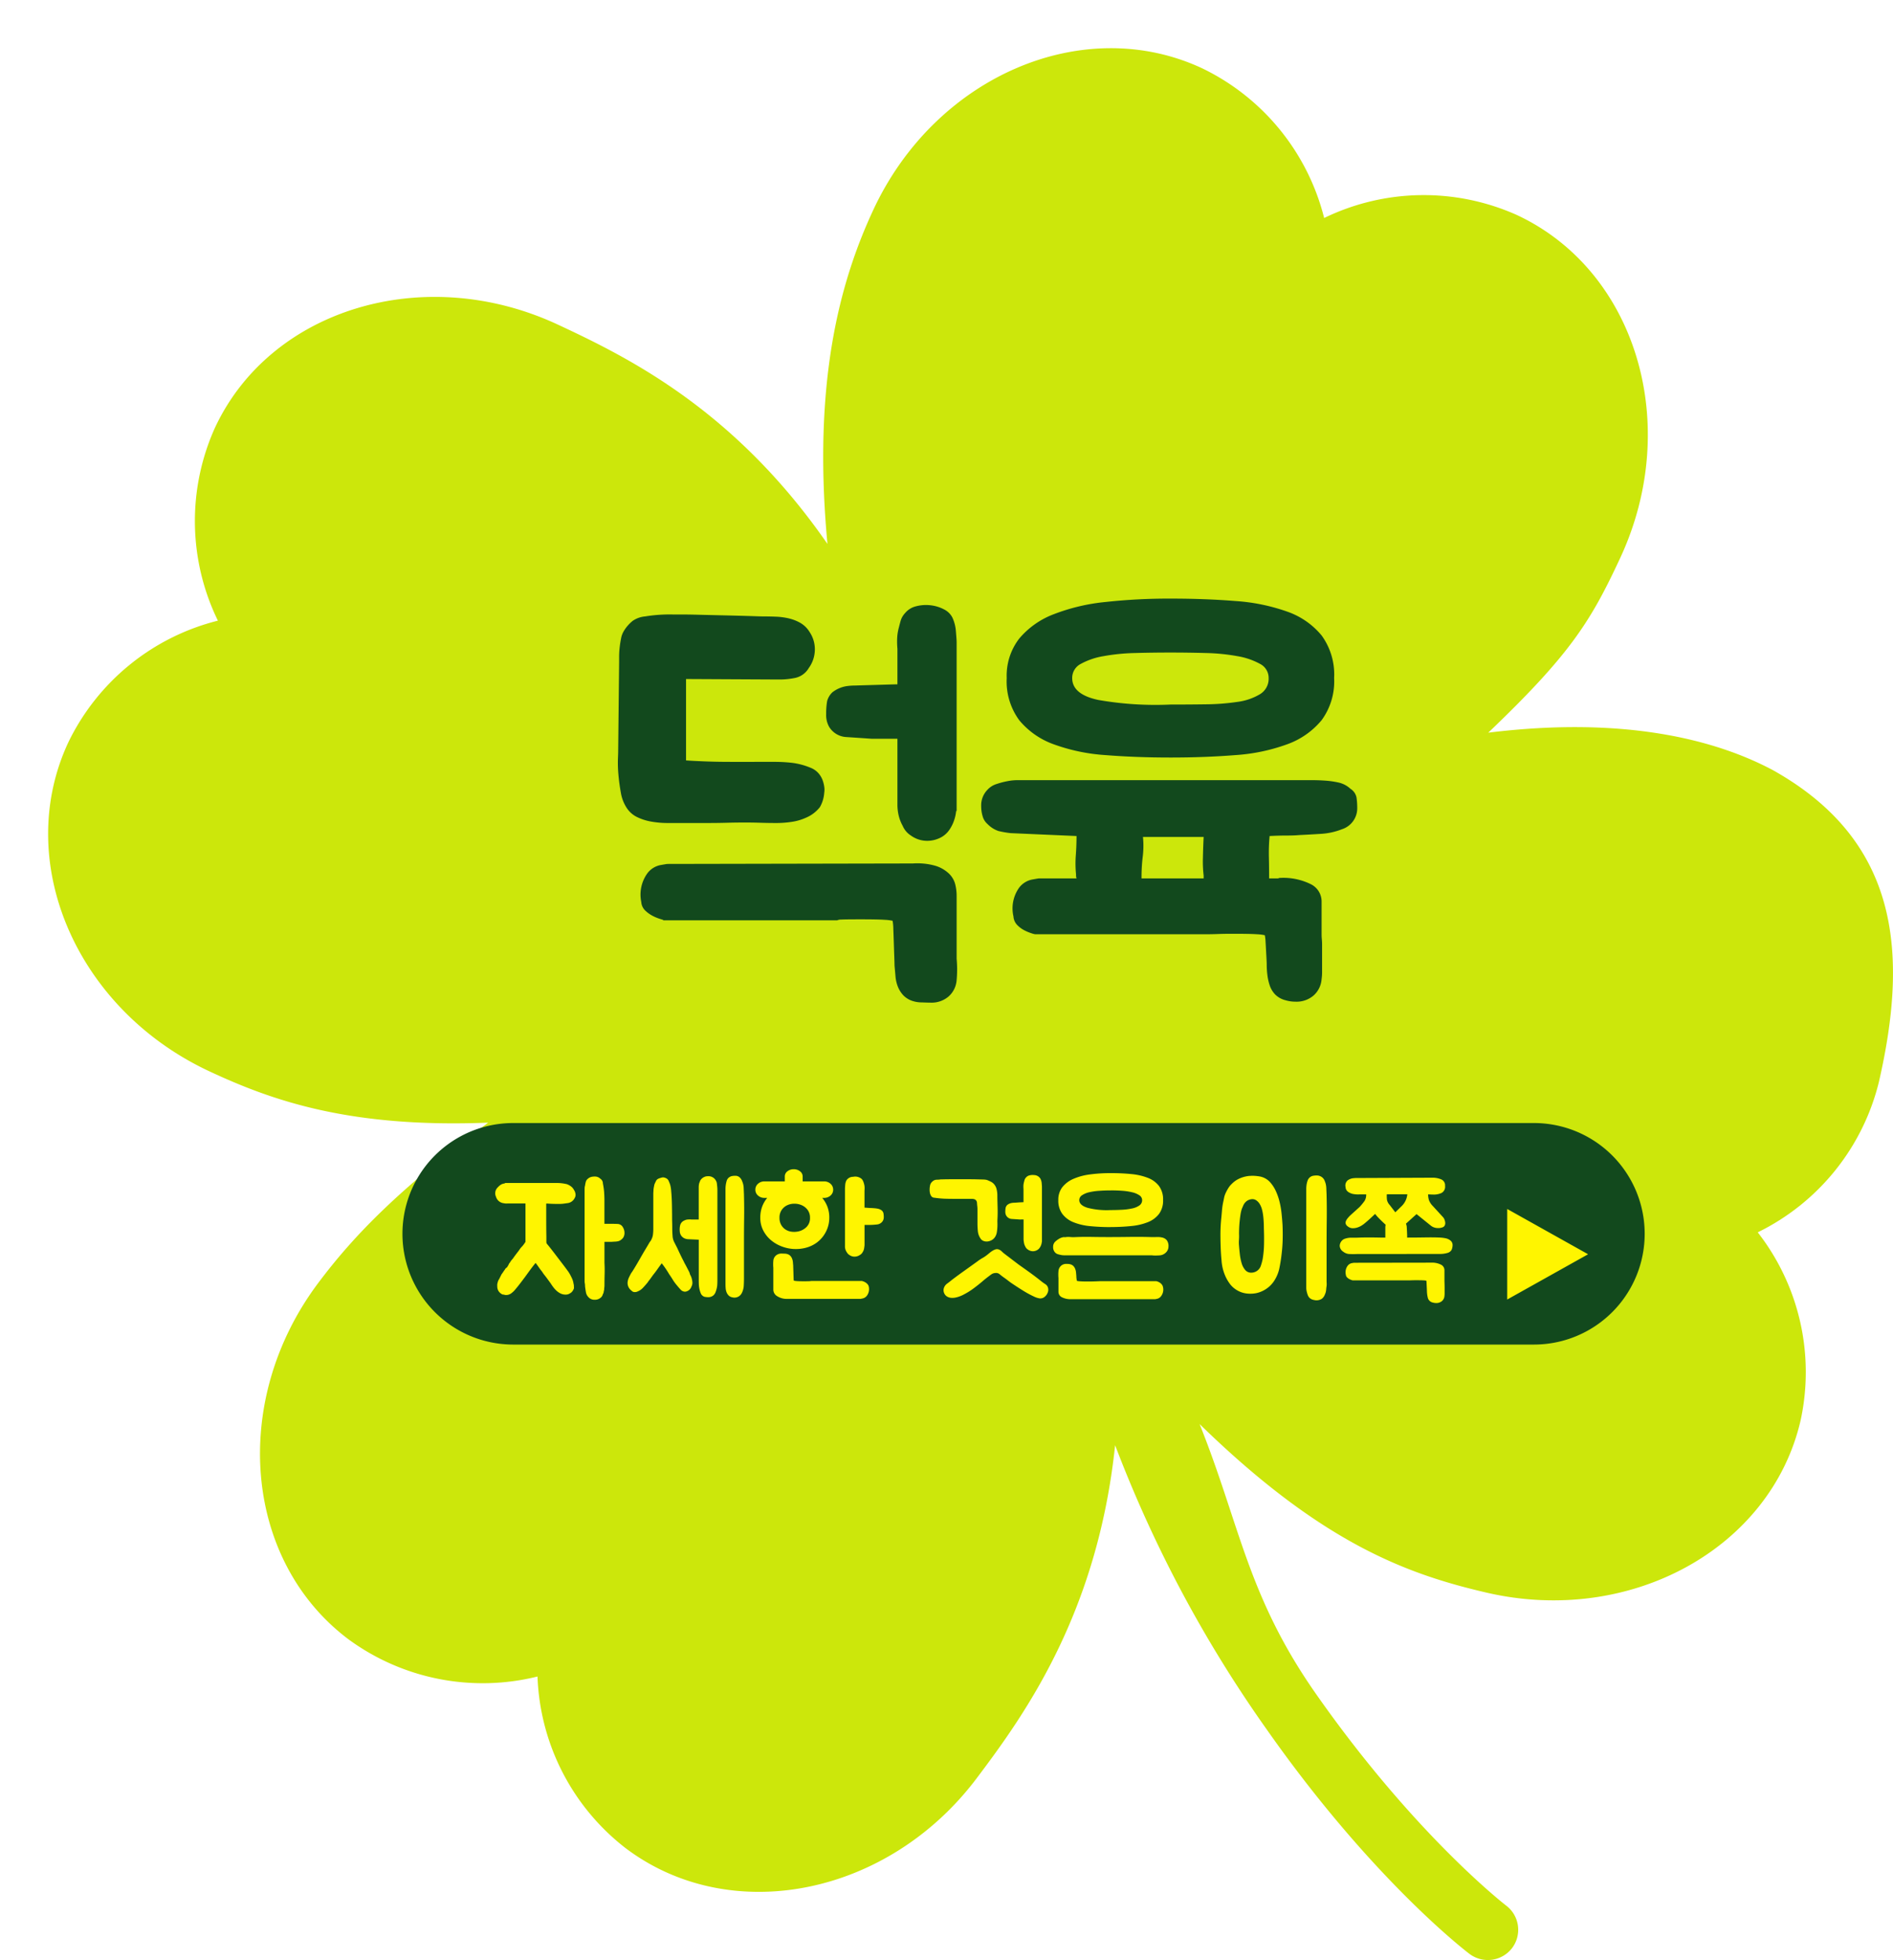 <svg xmlns="http://www.w3.org/2000/svg" xmlns:xlink="http://www.w3.org/1999/xlink" width="196.58" height="203.512" viewBox="0 0 196.58 203.512"><defs><filter id="a" x="0" y="0" width="196.58" height="203.512" filterUnits="userSpaceOnUse"><feOffset dx="5" dy="5" input="SourceAlpha"/><feGaussianBlur result="b"/><feFlood flood-opacity="0.161"/><feComposite operator="in" in2="b"/><feComposite in="SourceGraphic"/></filter></defs><g transform="translate(-442.5 -1429.688)"><g transform="translate(442.5 1429.688)"><g transform="matrix(1, 0, 0, 1, 0, 0)" filter="url(#a)"><path d="M575.626,817.555c-5.83-3.1-15.258-5.642-29.547-3.884,8.553-8.165,10.655-11.595,13.7-18.133,6.456-13.872,1.656-29.83-10.72-35.611a23.672,23.672,0,0,0-20.021.307A23.659,23.659,0,0,0,516.388,744.7c-12.368-5.781-27.7.81-34.16,14.673-3.455,7.408-6.345,17.854-4.771,34.7-9.633-13.9-20.59-19.318-28-22.773-13.864-6.46-29.834-1.656-35.607,10.716a23.577,23.577,0,0,0,.307,20.025,23.623,23.623,0,0,0-15.536,12.642c-5.773,12.376.81,27.7,14.674,34.159,6.542,3.05,14.588,5.884,28.93,5.319-9.2,6.856-13.872,11.62-17.605,16.587-9.2,12.208-7.817,28.832,3.079,37.042a23.586,23.586,0,0,0,19.649,3.876,23.585,23.585,0,0,0,9.146,17.818c10.888,8.222,27.254,4.968,36.453-7.245,5.049-6.689,12.556-17.192,14.383-34.589a132.168,132.168,0,0,0,15.749,29.519c10.875,15.491,20.639,22.986,21.056,23.3a3.171,3.171,0,0,0,4.412-.6,3.149,3.149,0,0,0-.6-4.411c-.094-.073-9.444-7.29-19.707-21.914-7.175-10.213-7.9-17.511-12.135-28.088,12.723,12.408,21.559,15.589,29.822,17.507,14.9,3.439,29.515-4.587,32.589-17.891a23.605,23.605,0,0,0-4.452-19.523,23.664,23.664,0,0,0,12.576-15.589C589.7,836.644,588.844,824.943,575.626,817.555Z" transform="translate(-396.53 -742.6)" fill="#cce70b"/></g></g><path d="M66.95,17.35q.65.05,1.925.1t2.7.05H76.2a15.848,15.848,0,0,1,1.75.1,7.311,7.311,0,0,1,1.9.5,2.158,2.158,0,0,1,.8.525,2.278,2.278,0,0,1,.45.7,3.129,3.129,0,0,1,.2.75,1.946,1.946,0,0,1,0,.625,3.471,3.471,0,0,1-.45,1.5,3.615,3.615,0,0,1-1.45,1.1,5.454,5.454,0,0,1-1.45.425,10.51,10.51,0,0,1-1.625.125q-.825,0-1.6-.025T73.45,23.8h-.775q-.625,0-1.55.025t-2.05.025h-4a9.777,9.777,0,0,1-1.75-.15,5.472,5.472,0,0,1-1.475-.475A2.681,2.681,0,0,1,60.8,22.3a4.093,4.093,0,0,1-.625-1.625Q60,19.7,59.925,18.8a13.011,13.011,0,0,1-.05-1.55q.025-.65.025-.75L60,7.1V6.55a8.4,8.4,0,0,1,.05-.875q.05-.475.15-.975a2.231,2.231,0,0,1,.3-.8,3.916,3.916,0,0,1,.925-1.05A2.683,2.683,0,0,1,62.7,2.4a15.82,15.82,0,0,1,2.9-.2h.875q.725,0,1.7.025t2.075.05q1.1.025,2.075.05t1.7.05q.725.025.875.025.65,0,1.35.025A7.121,7.121,0,0,1,77.6,2.6a4.56,4.56,0,0,1,1.225.475,2.729,2.729,0,0,1,.975.975,3.187,3.187,0,0,1,.525,1.85A3.29,3.29,0,0,1,79.7,7.75a2.167,2.167,0,0,1-1.375,1.025,8.05,8.05,0,0,1-1.675.175l-9.7-.05ZM90.5,28.05a6.846,6.846,0,0,1,2.375.25,3.529,3.529,0,0,1,1.375.8,2.359,2.359,0,0,1,.65,1.1,4.931,4.931,0,0,1,.15,1.2v6.55a12.125,12.125,0,0,1,0,2.2,2.514,2.514,0,0,1-.825,1.7,2.7,2.7,0,0,1-1.875.65q-.25,0-.9-.025a3.066,3.066,0,0,1-.9-.125,2.3,2.3,0,0,1-1.025-.6,2.858,2.858,0,0,1-.575-.9,3.754,3.754,0,0,1-.25-1.075q-.05-.575-.1-1.125,0-.2-.025-.9t-.05-1.475q-.025-.775-.05-1.425A5.272,5.272,0,0,0,88.4,34a4.938,4.938,0,0,0-.825-.1q-.675-.05-2.525-.05-1.6,0-1.975.025a1.008,1.008,0,0,0-.425.075H64.6l-.05-.05-.325-.1a4.815,4.815,0,0,1-.725-.3,3.314,3.314,0,0,1-.775-.55,1.353,1.353,0,0,1-.425-.9,3.779,3.779,0,0,1,.65-3,2.255,2.255,0,0,1,1.3-.825q.7-.125.75-.125ZM86.2,15.1q-1.45-.1-2.6-.175a2.223,2.223,0,0,1-1.8-1.075,2.5,2.5,0,0,1-.3-1.3,7.705,7.705,0,0,1,.1-1.35,1.941,1.941,0,0,1,.55-.925,3.237,3.237,0,0,1,1.4-.625,6.346,6.346,0,0,1,.975-.075q.775-.025,1.675-.05l1.7-.05q.8-.025,1-.025V5.75a8.082,8.082,0,0,1-.025-1.1,5.039,5.039,0,0,1,.175-1.1q.1-.4.2-.75a2.032,2.032,0,0,1,.45-.75,2.108,2.108,0,0,1,1.125-.7,4.086,4.086,0,0,1,1.575-.1,3.887,3.887,0,0,1,1.35.425,1.94,1.94,0,0,1,.85.825,4.069,4.069,0,0,1,.375,1.475q.075.875.075,1.075V22.6H95q0,.05-.05.35a4.443,4.443,0,0,1-.2.725,3.976,3.976,0,0,1-.45.875,2.472,2.472,0,0,1-.8.75,3.069,3.069,0,0,1-1.55.4,2.877,2.877,0,0,1-1.65-.55,2.222,2.222,0,0,1-.85-1,4.277,4.277,0,0,1-.425-1.1,4.949,4.949,0,0,1-.125-1.1V15.1Zm17,20.3a2.515,2.515,0,0,1-.375-.1,4.815,4.815,0,0,1-.725-.3,2.89,2.89,0,0,1-.75-.55,1.408,1.408,0,0,1-.4-.9,3.708,3.708,0,0,1,.6-3,2.255,2.255,0,0,1,1.3-.825q.7-.125.75-.125h3.9a1.04,1.04,0,0,1-.05-.4,11.453,11.453,0,0,1-.025-2q.075-1,.075-2l-6.85-.3a10.191,10.191,0,0,1-1.275-.225,2.914,2.914,0,0,1-1.125-.725,1.647,1.647,0,0,1-.5-.8,3.635,3.635,0,0,1-.15-1.05,2.3,2.3,0,0,1,.65-1.7,2.12,2.12,0,0,1,.95-.6,8.4,8.4,0,0,1,1.15-.3,5.524,5.524,0,0,1,.975-.1H131.9q.75,0,1.45.05a9.426,9.426,0,0,1,1.375.2,2.66,2.66,0,0,1,1.225.65,1.389,1.389,0,0,1,.625.9,7.442,7.442,0,0,1,.075,1.1,2.279,2.279,0,0,1-1.6,2.2,7.024,7.024,0,0,1-2.175.475q-1.175.075-2.225.125-.55.05-1.35.05t-1.75.05a19.1,19.1,0,0,0-.075,2.175q.025,1.075.025,2.225h.9a.222.222,0,0,0,.1-.025.348.348,0,0,1,.15-.025,6.4,6.4,0,0,1,3.175.65A2,2,0,0,1,132.95,32v3.4q0,.25.025.525t.025.525v2.8a5.08,5.08,0,0,1-.05.8,2.514,2.514,0,0,1-.825,1.7,2.7,2.7,0,0,1-1.875.65,3.635,3.635,0,0,1-1.05-.15,2.3,2.3,0,0,1-1.075-.6,2.524,2.524,0,0,1-.55-.9,5.337,5.337,0,0,1-.25-1.075,8.7,8.7,0,0,1-.075-1.125q0-.2-.025-.65t-.05-.925q-.025-.475-.05-.875a3.6,3.6,0,0,0-.075-.6,4.939,4.939,0,0,0-.825-.1q-.675-.05-2.525-.05-.85,0-1.5.025T121,35.4H103.2Zm14.05-18.35q-3.6,0-6.725-.25a19.394,19.394,0,0,1-5.4-1.125,8.242,8.242,0,0,1-3.575-2.5,6.807,6.807,0,0,1-1.3-4.375,6.293,6.293,0,0,1,1.3-4.1,8.721,8.721,0,0,1,3.575-2.525A20.4,20.4,0,0,1,110.525.9,60.57,60.57,0,0,1,117.25.55q3.6,0,6.725.25a20.056,20.056,0,0,1,5.4,1.1,8.065,8.065,0,0,1,3.575,2.475,6.892,6.892,0,0,1,1.3,4.425,6.807,6.807,0,0,1-1.3,4.375,8.242,8.242,0,0,1-3.575,2.5,19.394,19.394,0,0,1-5.4,1.125Q120.85,17.05,117.25,17.05Zm0-10.9q-1.85,0-3.675.05a20.728,20.728,0,0,0-3.275.325,7.438,7.438,0,0,0-2.35.8,1.631,1.631,0,0,0-.9,1.475q0,1.7,2.725,2.275a34.467,34.467,0,0,0,7.475.475q1.85,0,3.675-.025a23.62,23.62,0,0,0,3.275-.25,6.082,6.082,0,0,0,2.35-.8,1.866,1.866,0,0,0,.9-1.675,1.631,1.631,0,0,0-.9-1.475,7.439,7.439,0,0,0-2.35-.8,20.729,20.729,0,0,0-3.275-.325Q119.1,6.15,117.25,6.15ZM114.4,25.3a9.282,9.282,0,0,1-.025,2.05,17.521,17.521,0,0,0-.125,2.25h6.45v-.3a12.481,12.481,0,0,1-.075-1.875q.025-1.125.075-2.125Z" transform="translate(446.793 1491.289)" fill="#12491d"/><g transform="translate(-282.707 101.289)"><path d="M11.5,0h106a11.5,11.5,0,0,1,0,23H11.5a11.5,11.5,0,0,1,0-23Z" transform="translate(767 1445)" fill="#12491d"/><path d="M-50.87-11.6a4.445,4.445,0,0,1,1.136.128,1.823,1.823,0,0,1,.4.216,1.062,1.062,0,0,1,.32.376,1,1,0,0,1,.16.416.627.627,0,0,1-.08.416.953.953,0,0,1-.8.544q-.192.032-.4.056a4.236,4.236,0,0,1-.48.024q-.224,0-.552-.008t-.712-.04a.671.671,0,0,0-.016.2v1.608q0,.752.016,1.68v.528a.393.393,0,0,0,.032.144q.016.016.192.232t.424.536q.248.32.536.7l.544.712q.256.336.448.6a3.293,3.293,0,0,1,.24.36q.128.224.248.488a1.794,1.794,0,0,1,.152.52.885.885,0,0,1,.04.224q.008.128.008.272a1.012,1.012,0,0,1-.272.432,1.516,1.516,0,0,1-.264.16.725.725,0,0,1-.312.064,1.2,1.2,0,0,1-.512-.1,1.747,1.747,0,0,1-.416-.272,2.622,2.622,0,0,1-.352-.376q-.16-.208-.3-.432l-.328-.448q-.2-.272-.344-.448-.1-.128-.168-.24a2.073,2.073,0,0,0-.184-.24q-.128-.176-.256-.36T-53-3.3q-.3.368-.552.712t-.5.688q-.256.344-.528.7t-.608.752a2.283,2.283,0,0,1-.384.336A.907.907,0,0,1-56.1.032.362.362,0,0,1-56.23.008a.517.517,0,0,0-.176-.024.919.919,0,0,1-.48-.432.906.906,0,0,1-.088-.32q-.008-.144-.008-.3a2.578,2.578,0,0,1,.072-.3.844.844,0,0,1,.12-.24l.128-.256.128-.256q.1-.128.176-.248t.176-.248a.352.352,0,0,1,.1-.136q.064-.056.144-.12a.626.626,0,0,1,.08-.144.542.542,0,0,0,.08-.176,2.371,2.371,0,0,0,.176-.248,1.613,1.613,0,0,1,.224-.28q.224-.32.48-.656a2.852,2.852,0,0,0,.224-.3,1.933,1.933,0,0,1,.24-.3,2.344,2.344,0,0,0,.224-.272,2.195,2.195,0,0,0,.16-.24V-9.472h-1.888A1.27,1.27,0,0,1-56.31-9.5a.939.939,0,0,1-.8-.672.841.841,0,0,1,.1-.88,2.046,2.046,0,0,1,.352-.336.914.914,0,0,1,.432-.16A.173.173,0,0,1-56.1-11.6h5.232Zm5.776,4.24q.352,0,.656.016a.643.643,0,0,1,.512.352,1.118,1.118,0,0,1,.16.576.885.885,0,0,1-.16.528,1.324,1.324,0,0,1-.248.224.781.781,0,0,1-.256.112,1.71,1.71,0,0,1-.312.04q-.176.008-.384.024h-.72V-3.3q.032.56.016,1.152t-.016,1.152a1.875,1.875,0,0,1-.016.248,1.874,1.874,0,0,0-.016.248,1.175,1.175,0,0,0-.048.216.5.5,0,0,1-.08.216.978.978,0,0,1-.08.2A.591.591,0,0,1-46.23.3a.9.9,0,0,1-.64.224.811.811,0,0,1-.64-.272.959.959,0,0,1-.264-.528q-.056-.32-.088-.592a1.706,1.706,0,0,0-.024-.3,1.518,1.518,0,0,1-.024-.264V-10.88q0-.128.008-.24a.846.846,0,0,1,.04-.208,3.307,3.307,0,0,1,.08-.4.632.632,0,0,1,.224-.32.873.873,0,0,1,.32-.176,1.478,1.478,0,0,1,.5-.04.774.774,0,0,1,.456.216.583.583,0,0,1,.272.5,6.952,6.952,0,0,1,.128.9q.032.44.032.9V-7.36Zm10.976,5.808q0,.4-.024.64a2.781,2.781,0,0,1-.152.608.867.867,0,0,1-.272.4.827.827,0,0,1-.544.16,1.816,1.816,0,0,1-.256-.024.5.5,0,0,1-.24-.088.62.62,0,0,1-.248-.312,2.51,2.51,0,0,1-.136-.456,2.893,2.893,0,0,1-.056-.464q-.008-.224-.008-.352V-5.712l-1.04-.048a1.161,1.161,0,0,1-.3-.04.889.889,0,0,1-.288-.136.83.83,0,0,1-.232-.256.883.883,0,0,1-.112-.4,1.893,1.893,0,0,1,.04-.616.731.731,0,0,1,.44-.5.869.869,0,0,1,.36-.1,2.2,2.2,0,0,1,.376,0h.752v-3.336a1.879,1.879,0,0,1,.048-.424q.032-.08.056-.144t.056-.144a.921.921,0,0,1,.5-.4.6.6,0,0,1,.168-.04q.088-.008.168-.008a.869.869,0,0,1,.8.48.652.652,0,0,1,.088.272q.024.176.04.36t.016.32v9.32Zm2.544,1.36a.87.87,0,0,1-.3.352.858.858,0,0,1-.7.112.7.7,0,0,1-.384-.2,1.013,1.013,0,0,1-.216-.344,1.479,1.479,0,0,1-.088-.416q-.016-.224-.016-.432v-9.832a3.054,3.054,0,0,1,.032-.448,3.056,3.056,0,0,1,.088-.408.7.7,0,0,1,.168-.3.81.81,0,0,1,.336-.2,1.6,1.6,0,0,1,.384-.04.661.661,0,0,1,.448.152.981.981,0,0,1,.272.408,1.96,1.96,0,0,1,.16.688q.016.352.032.72v.08q.032,1.216.016,2.336t-.016,2.256v4q0,.416-.024.8A1.94,1.94,0,0,1-31.574-.192Zm-8.32-3.072q-.016.016-.152.2t-.288.4q-.152.216-.288.392t-.152.192q-.128.176-.248.344t-.248.328a.3.3,0,0,0-.056.08.3.3,0,0,1-.056.08q-.224.272-.464.528a1.547,1.547,0,0,1-.56.384.635.635,0,0,1-.288.064.42.42,0,0,1-.264-.08A2.448,2.448,0,0,1-43.19-.56a.98.98,0,0,1-.256-.672,1.46,1.46,0,0,1,.136-.544q.12-.256.248-.48a2.728,2.728,0,0,0,.184-.272q.152-.24.36-.592t.44-.76q.232-.408.448-.768t.376-.632a2.122,2.122,0,0,1,.224-.336,2.278,2.278,0,0,0,.152-.336,1.4,1.4,0,0,0,.072-.336,4.061,4.061,0,0,0,.032-.5v-3.672q0-.144.016-.3a1.964,1.964,0,0,1,.032-.352q.032-.176.064-.32a1.6,1.6,0,0,1,.088-.208l.1-.208a.5.5,0,0,1,.216-.192,1.284,1.284,0,0,1,.3-.1l.032-.016a.635.635,0,0,1,.208-.024.875.875,0,0,1,.208.056.622.622,0,0,1,.224.144.556.556,0,0,1,.112.176q.048.112.1.24a2.056,2.056,0,0,1,.1.36,3.4,3.4,0,0,1,.056.424q.064.672.08,1.512t.016,1.512q.016.416.016.824t.032.808a1.614,1.614,0,0,0,.168.656q.152.3.312.608.16.352.336.72t.352.7a2,2,0,0,0,.112.224q.1.176.2.376l.192.368a2.055,2.055,0,0,1,.1.216l.032.128.048.1a1.552,1.552,0,0,1,.144.368,2.06,2.06,0,0,1,.064.384.819.819,0,0,1-.1.432.772.772,0,0,1-.64.528h-.016a.614.614,0,0,1-.448-.192Q-38.1-.7-38.326-.976a4.471,4.471,0,0,1-.432-.592q-.208-.336-.368-.56a10.114,10.114,0,0,0-.56-.856Q-39.878-3.232-39.894-3.264ZM-22.5-7.984a3.142,3.142,0,0,1-.336,1.424,3.231,3.231,0,0,1-.944,1.136,3.35,3.35,0,0,1-1.192.56,4.145,4.145,0,0,1-1.3.112,4.123,4.123,0,0,1-1.264-.3,3.776,3.776,0,0,1-1.08-.664,3.239,3.239,0,0,1-.76-.992,2.822,2.822,0,0,1-.288-1.28,3.262,3.262,0,0,1,.192-1.152,3.094,3.094,0,0,1,.528-.912h-.288a.96.96,0,0,1-.672-.248.783.783,0,0,1-.272-.6.8.8,0,0,1,.272-.616.96.96,0,0,1,.672-.248h2.112v-.512a.66.66,0,0,1,.272-.536,1.022,1.022,0,0,1,.656-.216,1.022,1.022,0,0,1,.656.216.66.66,0,0,1,.272.536v.512h2.224a.96.96,0,0,1,.672.248.8.8,0,0,1,.272.616.783.783,0,0,1-.272.6.96.96,0,0,1-.672.248h-.192a3.237,3.237,0,0,1,.536.912A3.145,3.145,0,0,1-22.5-7.984ZM-26.854.432A1.806,1.806,0,0,1-27.91.152a.793.793,0,0,1-.4-.648V-2.8a4.057,4.057,0,0,1,0-.72.8.8,0,0,1,.264-.544.865.865,0,0,1,.6-.208q.08,0,.288.008a.981.981,0,0,1,.288.04.735.735,0,0,1,.328.192.893.893,0,0,1,.184.3,1.3,1.3,0,0,1,.08.352q.016.184.032.36,0,.064.008.3t.016.5q.008.264.016.488a1.432,1.432,0,0,0,.024.272,1.866,1.866,0,0,0,.264.04q.216.024.808.024.512,0,.632-.016t.136-.016h5.232l.1.032a1.208,1.208,0,0,1,.232.1,1,1,0,0,1,.24.192.565.565,0,0,1,.144.28A1.161,1.161,0,0,1-18.6.112a.767.767,0,0,1-.416.272q-.224.048-.24.048Zm8.016-7.68v2.1q-.016.176-.048.36a.982.982,0,0,1-.144.36.724.724,0,0,1-.288.3.968.968,0,0,1-.56.176.868.868,0,0,1-.464-.128.826.826,0,0,1-.28-.24,1.5,1.5,0,0,1-.16-.272.948.948,0,0,1-.072-.232l-.016-.1v-6.1q0-.08.024-.36a1.3,1.3,0,0,1,.12-.472.808.808,0,0,1,.7-.384,1.026,1.026,0,0,1,.912.24,1.1,1.1,0,0,1,.144.248,1.922,1.922,0,0,1,.08.248,1.384,1.384,0,0,1,.056.336,2.587,2.587,0,0,1-.008.352V-9.04q.064,0,.256.016t.4.024q.208.008.392.024a1.923,1.923,0,0,1,.248.032,1.082,1.082,0,0,1,.48.184.574.574,0,0,1,.192.3,2.3,2.3,0,0,1,.032.408.749.749,0,0,1-.1.392.8.8,0,0,1-.608.368,7.727,7.727,0,0,1-.912.048Zm-6.928.688a1.715,1.715,0,0,0,.888-.456,1.277,1.277,0,0,0,.376-.968,1.327,1.327,0,0,0-.232-.8,1.52,1.52,0,0,0-.584-.488,1.844,1.844,0,0,0-.768-.176,1.751,1.751,0,0,0-.768.152,1.432,1.432,0,0,0-.584.488,1.392,1.392,0,0,0-.232.824,1.446,1.446,0,0,0,.176.736,1.388,1.388,0,0,0,.448.48,1.493,1.493,0,0,0,.608.224A2.032,2.032,0,0,0-25.766-6.56Zm18.895-5.408q.144,0,.368.008a1.783,1.783,0,0,1,.352.04,3.547,3.547,0,0,1,.44.192,1.045,1.045,0,0,1,.36.3,1.194,1.194,0,0,1,.232.5,2.546,2.546,0,0,1,.072.568q0,.352.008.648t.016.576q.008.28.008.576t-.016.648a4.206,4.206,0,0,0-.008.456q.008.248-.008.5a4.54,4.54,0,0,1-.056.488,1.258,1.258,0,0,1-.152.424.969.969,0,0,1-.336.352,1.126,1.126,0,0,1-.44.16.912.912,0,0,1-.448-.048.654.654,0,0,1-.344-.3A1.6,1.6,0,0,1-7.071-6.6q-.04-.408-.04-.824V-8.8a2.938,2.938,0,0,0-.016-.368q-.016-.112-.032-.352a.469.469,0,0,0-.1-.28.406.406,0,0,0-.192-.12A.933.933,0,0,0-7.7-9.952H-9.527q-.528,0-1-.016a10.187,10.187,0,0,1-1.048-.1.416.416,0,0,1-.328-.16.869.869,0,0,1-.144-.336,1.645,1.645,0,0,1-.032-.4,2.008,2.008,0,0,1,.04-.352.708.708,0,0,1,.112-.288.96.96,0,0,1,.208-.208.639.639,0,0,1,.384-.128,2.431,2.431,0,0,0,.4-.032q.08,0,.384-.008t.72-.008h1.816q.424,0,.736.008T-6.871-11.968Zm4.16,4.16-.832-.056a.711.711,0,0,1-.576-.344.766.766,0,0,1-.1-.4,2.356,2.356,0,0,1,.032-.416.621.621,0,0,1,.176-.3,1.036,1.036,0,0,1,.448-.2,1.445,1.445,0,0,1,.24-.024q.176-.008.376-.024t.376-.024q.176-.008.24-.008v-1.376a2.586,2.586,0,0,1-.008-.352,1.613,1.613,0,0,1,.056-.352q.032-.128.064-.24a.65.65,0,0,1,.144-.24.675.675,0,0,1,.36-.224,1.308,1.308,0,0,1,.5-.032.784.784,0,0,1,.656.4,1.3,1.3,0,0,1,.12.472q.024.28.024.344v5.7H-.423q0,.016-.016.112A1.422,1.422,0,0,1-.5-5.16a1.272,1.272,0,0,1-.144.28A.791.791,0,0,1-.9-4.64a.9.9,0,0,1-.448.128.921.921,0,0,1-.528-.176.711.711,0,0,1-.272-.32,1.173,1.173,0,0,1-.128-.352q-.032-.176-.048-.352v-2.1ZM-2.823-3.12q.592.416,1.168.832t1.136.864A4.907,4.907,0,0,0-.071-1.1a.649.649,0,0,1,.3.44.751.751,0,0,1-.056.464A1,1,0,0,1-.1.192.7.7,0,0,1-.631.384a1.941,1.941,0,0,1-.544-.16A10.507,10.507,0,0,1-2.311-.384q-.544-.336-1.088-.7-.272-.176-.528-.376t-.512-.376q-.176-.128-.368-.288a.562.562,0,0,0-.448-.128.768.768,0,0,0-.352.1,3.112,3.112,0,0,0-.288.208q-.176.128-.376.288t-.344.288q-.416.352-.9.712a7.137,7.137,0,0,1-.952.6q-.176.1-.4.192A2.958,2.958,0,0,1-9.319.28a1.638,1.638,0,0,1-.456.048,1.015,1.015,0,0,1-.424-.1.759.759,0,0,1-.368-.384A.75.75,0,0,1-10.6-.688a.929.929,0,0,1,.36-.48q.28-.208.472-.368Q-9.159-2-8.455-2.5l1.328-.952a4.559,4.559,0,0,1,.544-.36,3.7,3.7,0,0,0,.544-.376l.224-.184a2.488,2.488,0,0,1,.272-.192A1.406,1.406,0,0,1-5.255-4.7a.531.531,0,0,1,.288-.016.872.872,0,0,1,.384.224,2.825,2.825,0,0,0,.336.288Zm9.552-3.9a20.858,20.858,0,0,1-2.152-.1,6.139,6.139,0,0,1-1.728-.408A2.693,2.693,0,0,1,1.7-8.392a2.316,2.316,0,0,1-.416-1.432A2.113,2.113,0,0,1,1.7-11.16a2.942,2.942,0,0,1,1.144-.864,6.263,6.263,0,0,1,1.728-.464,16,16,0,0,1,2.152-.136,20.859,20.859,0,0,1,2.152.1,6.339,6.339,0,0,1,1.728.4,2.636,2.636,0,0,1,1.144.848,2.344,2.344,0,0,1,.416,1.448,2.316,2.316,0,0,1-.416,1.432,2.693,2.693,0,0,1-1.144.856,6.139,6.139,0,0,1-1.728.408A20.858,20.858,0,0,1,6.729-7.024Zm4.736,5.616a.669.669,0,0,1,.112.032,1.117,1.117,0,0,1,.216.1.934.934,0,0,1,.224.192.6.6,0,0,1,.136.28,1.122,1.122,0,0,1-.192.944.7.7,0,0,1-.384.272q-.208.048-.224.048H2.617a1.948,1.948,0,0,1-.96-.2A.624.624,0,0,1,1.3-.3V-1.728a4.057,4.057,0,0,1,0-.72.82.82,0,0,1,.256-.544.791.791,0,0,1,.56-.208q.08,0,.216.008a.709.709,0,0,1,.216.04.678.678,0,0,1,.32.192.969.969,0,0,1,.176.3,1.3,1.3,0,0,1,.08.352q.016.184.032.36a2.26,2.26,0,0,0,.016.264,1.574,1.574,0,0,0,.048.248,1.643,1.643,0,0,0,.3.04q.264.024.824.024.48,0,.856-.016l.392-.016Zm-.5-4.576q.272,0,.584-.008a1.989,1.989,0,0,1,.576.064.817.817,0,0,1,.432.28,1.009,1.009,0,0,1,.168.64.879.879,0,0,1-.32.672,1.01,1.01,0,0,1-.616.248,5.85,5.85,0,0,1-.68.008.742.742,0,0,0-.144-.016h-9.1a1.606,1.606,0,0,1-.3-.032,2.966,2.966,0,0,1-.344-.088A.625.625,0,0,1,.937-4.4a.793.793,0,0,1-.192-.56A.736.736,0,0,1,.953-5.5a2.377,2.377,0,0,1,.432-.32,1.267,1.267,0,0,1,.464-.16.583.583,0,0,1,.1.008.2.2,0,0,0,.1-.008,2.044,2.044,0,0,1,.48-.008,3.469,3.469,0,0,0,.528.008Q3.881-6.016,4.737-6t1.784.016q1.008,0,2.144-.016t2.224.016Zm-4.24-4.848q-.592,0-1.176.04A6.332,6.332,0,0,0,4.5-10.64a2.233,2.233,0,0,0-.752.312.6.6,0,0,0-.288.5q0,.544.872.808a8,8,0,0,0,2.392.232q.592,0,1.176-.032a6.424,6.424,0,0,0,1.048-.136A2.036,2.036,0,0,0,9.7-9.264a.656.656,0,0,0,.288-.56.6.6,0,0,0-.288-.5,2.233,2.233,0,0,0-.752-.312A6.332,6.332,0,0,0,7.9-10.792Q7.321-10.832,6.729-10.832Zm14.655-1.52q.208,0,.4.016t.384.048a1.91,1.91,0,0,1,1.072.56,3.656,3.656,0,0,1,.632.952,6.128,6.128,0,0,1,.392,1.128,9.071,9.071,0,0,1,.208,1.208q.064.616.1,1.192.032.736.016,1.472t-.1,1.456q-.08.752-.232,1.512A3.828,3.828,0,0,1,23.7-1.44a2.9,2.9,0,0,1-.832.84,2.956,2.956,0,0,1-1.04.44,3.19,3.19,0,0,1-1.008.032,2.536,2.536,0,0,1-.976-.336,2.55,2.55,0,0,1-.728-.64A4.252,4.252,0,0,1,18.6-2a4.828,4.828,0,0,1-.368-1.584q-.064-.672-.088-1.344t-.024-1.344a16.809,16.809,0,0,1,.1-1.792q.032-.368.064-.728t.1-.712q.064-.288.112-.544a2.192,2.192,0,0,1,.176-.528,4.68,4.68,0,0,1,.28-.512,2.153,2.153,0,0,1,.36-.432,2.593,2.593,0,0,1,.784-.544,3.309,3.309,0,0,1,.9-.256,1.215,1.215,0,0,1,.2-.016A1.215,1.215,0,0,0,21.383-12.352ZM29.143-.9Q29.111-.7,29.1-.52a1.636,1.636,0,0,1-.08.376.878.878,0,0,0-.048.112.878.878,0,0,1-.048.112.95.95,0,0,1-.288.352,1.029,1.029,0,0,1-.816.112A.838.838,0,0,1,27.4.352a.785.785,0,0,1-.216-.328,2.911,2.911,0,0,1-.112-.392,1.676,1.676,0,0,1-.04-.336V-10.96a3.164,3.164,0,0,1,.032-.448,2.378,2.378,0,0,1,.1-.416.763.763,0,0,1,.176-.3.739.739,0,0,1,.368-.216,2.04,2.04,0,0,1,.416-.04.9.9,0,0,1,.5.152.816.816,0,0,1,.328.424,1.992,1.992,0,0,1,.16.7l.032.736v.08q.032,1.232.016,2.528t-.016,2.448v3.84q0,.144.008.288A1.733,1.733,0,0,1,29.143-.9ZM21.335-2.288a1.055,1.055,0,0,0,.592-.192,1.026,1.026,0,0,0,.384-.512,5.579,5.579,0,0,0,.192-.7,10.311,10.311,0,0,0,.144-1.568q.016-.832-.016-1.6,0-.3-.016-.648t-.056-.68a4.973,4.973,0,0,0-.12-.648,2.062,2.062,0,0,0-.224-.552,1.212,1.212,0,0,0-.384-.416.7.7,0,0,0-.48-.112,1.052,1.052,0,0,0-.5.192,1.153,1.153,0,0,0-.368.48l-.144.336a4.036,4.036,0,0,0-.144.632q-.048.328-.08.648t-.048.656q-.016.336-.016.656a4.848,4.848,0,0,1-.008.624,3.5,3.5,0,0,0,.008.624q.032.416.088.9a5.215,5.215,0,0,0,.184.9,1.918,1.918,0,0,0,.368.7A.8.8,0,0,0,21.335-2.288ZM40.183-10.4q-.128,0-.248-.008t-.248-.008a2.21,2.21,0,0,0,.072.552,1.708,1.708,0,0,0,.424.664l1.04,1.136a.751.751,0,0,1,.16.256,1.17,1.17,0,0,1,.08.312.57.57,0,0,1-.048.3.4.4,0,0,1-.256.208,1.228,1.228,0,0,1-.536.064,1.133,1.133,0,0,1-.664-.256L38.487-8.368q-.272.24-.536.48t-.552.5l-.016.016a.626.626,0,0,1,.048.128q.016.064.032.144.016.224.032.56t.016.608q.9,0,1.824-.016t1.616.016a4.016,4.016,0,0,1,.552.072,1.179,1.179,0,0,1,.5.232.594.594,0,0,1,.224.5,1.185,1.185,0,0,1-.056.344.54.54,0,0,1-.152.264.733.733,0,0,1-.328.184,2.693,2.693,0,0,1-.392.08,2.706,2.706,0,0,1-.328.024h-.152L32.3-4.224q-.368.016-.76,0a1.083,1.083,0,0,1-.664-.24.763.763,0,0,1-.368-.608.793.793,0,0,1,.152-.448.751.751,0,0,1,.408-.3,2.015,2.015,0,0,1,.688-.1q.352.008.72-.008.384-.016.72-.016h.656q.32,0,.656.008t.736.008V-7.008a1.376,1.376,0,0,1,.032-.256L35.239-7.3q-.32-.288-.624-.6a4.964,4.964,0,0,1-.432-.488q-.272.256-.536.5t-.552.48a2.53,2.53,0,0,1-.336.24,1.883,1.883,0,0,1-.448.2,1.517,1.517,0,0,1-.488.064.8.8,0,0,1-.472-.184.534.534,0,0,1-.224-.288.452.452,0,0,1,.032-.288,1.241,1.241,0,0,1,.184-.288q.12-.144.248-.272l.976-.88a6.11,6.11,0,0,0,.512-.624,1.164,1.164,0,0,0,.176-.672v-.016h-.7a2.788,2.788,0,0,1-.688-.048,1.394,1.394,0,0,1-.5-.224.649.649,0,0,1-.256-.5.705.705,0,0,1,.216-.68,1.215,1.215,0,0,1,.648-.232,2.538,2.538,0,0,1,.352-.016h.384l7.392-.032a2.316,2.316,0,0,1,.952.176.667.667,0,0,1,.392.672.732.732,0,0,1-.368.736A1.926,1.926,0,0,1,40.183-10.4Zm-.176,7.072a2.048,2.048,0,0,1,1.016.208.639.639,0,0,1,.36.576v1.056q0,.08.008.3T41.4-.7v.5a2.287,2.287,0,0,1-.016.328.775.775,0,0,1-.264.536.886.886,0,0,1-.6.2,1.163,1.163,0,0,1-.336-.048.676.676,0,0,1-.52-.464,3.3,3.3,0,0,1-.1-.688q0-.064-.008-.232t-.016-.344q-.008-.176-.016-.328a1.286,1.286,0,0,0-.024-.216,1.58,1.58,0,0,0-.264-.032q-.216-.016-.808-.016-.272,0-.48.008t-.384.008h-5.7a.8.8,0,0,1-.12-.032,1.541,1.541,0,0,1-.232-.1.925.925,0,0,1-.24-.176.435.435,0,0,1-.128-.272,1.14,1.14,0,0,1,.192-.944.722.722,0,0,1,.416-.264q.224-.04.24-.04Zm-4.608-7.1a3.3,3.3,0,0,0,.016.584,1.133,1.133,0,0,0,.288.536l.576.752.656-.64a1.955,1.955,0,0,0,.592-1.232ZM56.3-4.2,47.9.5V-8.9Z" transform="translate(833.824 1462.824)" fill="#fff500"/></g></g></svg>